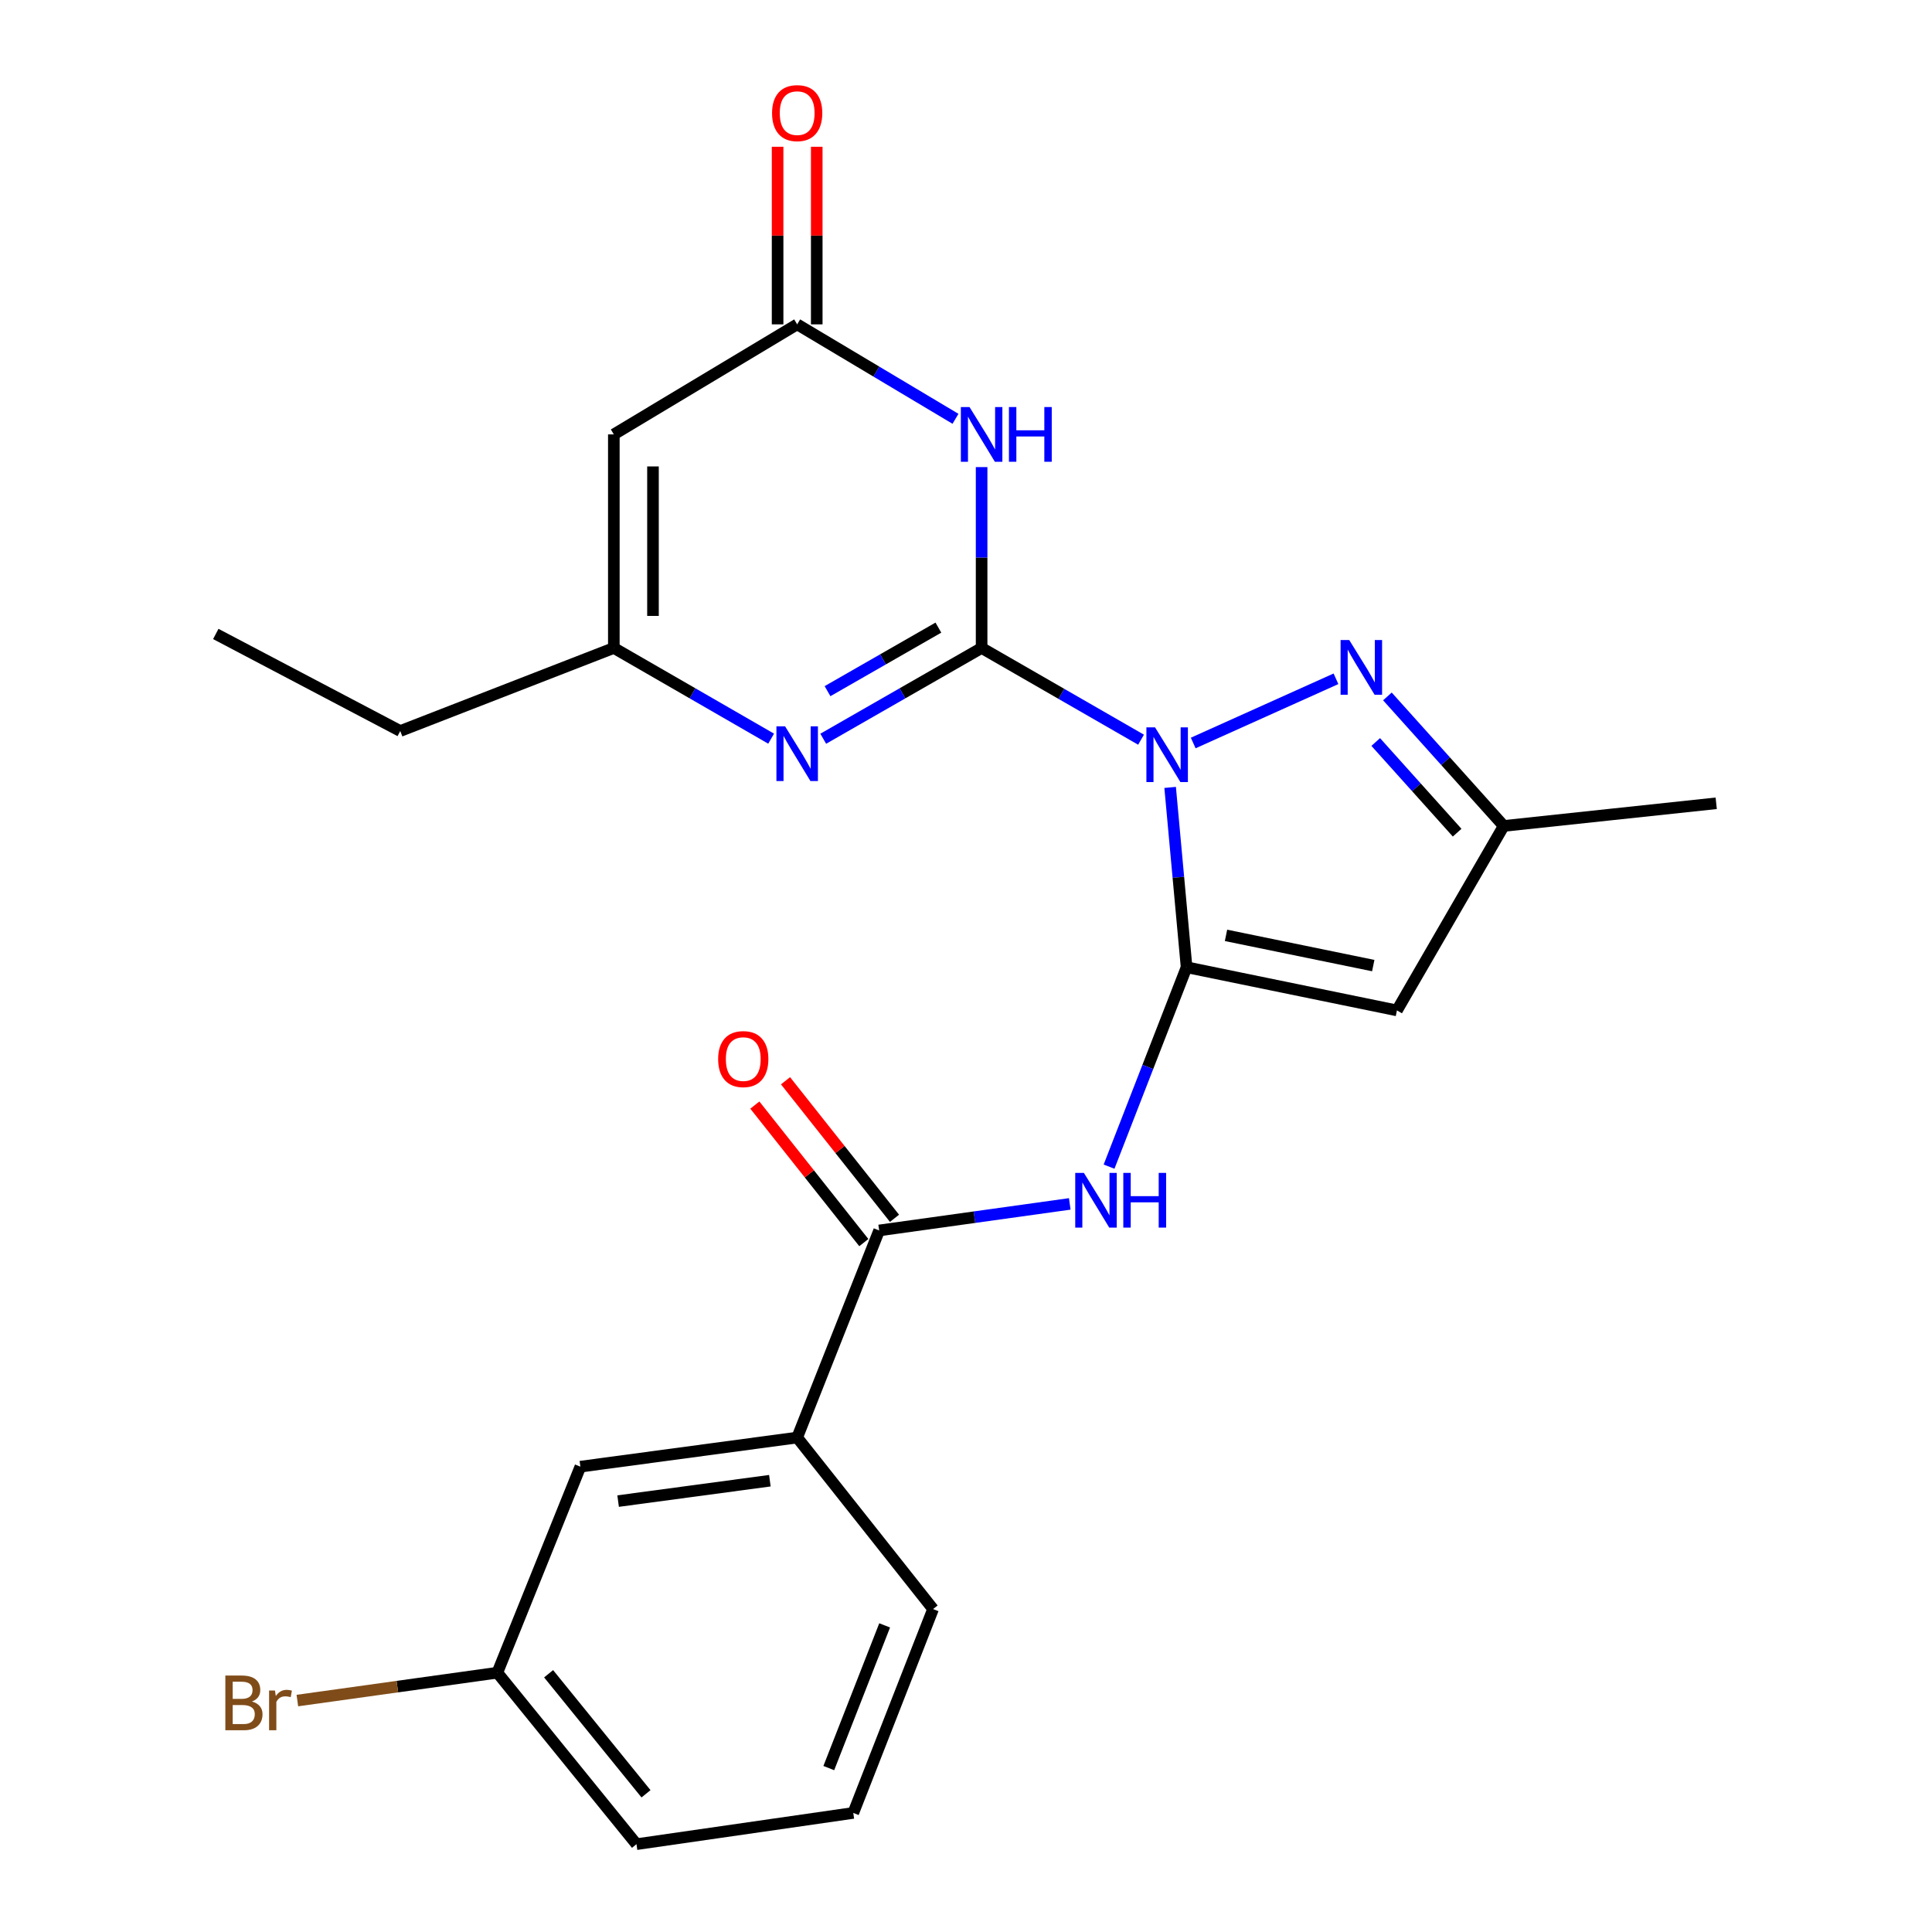 <?xml version='1.0' encoding='iso-8859-1'?>
<svg version='1.1' baseProfile='full'
              xmlns='http://www.w3.org/2000/svg'
                      xmlns:rdkit='http://www.rdkit.org/xml'
                      xmlns:xlink='http://www.w3.org/1999/xlink'
                  xml:space='preserve'
width='1000px' height='1000px' viewBox='0 0 1000 1000'>
<!-- END OF HEADER -->
<rect style='opacity:1.0;fill:#FFFFFF;stroke:none' width='1000' height='1000' x='0' y='0'> </rect>
<path class='bond-0' d='M 590.603,382.869 L 549.343,359.126' style='fill:none;fill-rule:evenodd;stroke:#0000FF;stroke-width:6px;stroke-linecap:butt;stroke-linejoin:miter;stroke-opacity:1' />
<path class='bond-0' d='M 549.343,359.126 L 508.082,335.384' style='fill:none;fill-rule:evenodd;stroke:#000000;stroke-width:6px;stroke-linecap:butt;stroke-linejoin:miter;stroke-opacity:1' />
<path class='bond-1' d='M 605.661,407.564 L 609.919,454.104' style='fill:none;fill-rule:evenodd;stroke:#0000FF;stroke-width:6px;stroke-linecap:butt;stroke-linejoin:miter;stroke-opacity:1' />
<path class='bond-1' d='M 609.919,454.104 L 614.176,500.643' style='fill:none;fill-rule:evenodd;stroke:#000000;stroke-width:6px;stroke-linecap:butt;stroke-linejoin:miter;stroke-opacity:1' />
<path class='bond-3' d='M 617.608,384.573 L 691.498,351.34' style='fill:none;fill-rule:evenodd;stroke:#0000FF;stroke-width:6px;stroke-linecap:butt;stroke-linejoin:miter;stroke-opacity:1' />
<path class='bond-2' d='M 508.082,335.384 L 508.082,288.576' style='fill:none;fill-rule:evenodd;stroke:#000000;stroke-width:6px;stroke-linecap:butt;stroke-linejoin:miter;stroke-opacity:1' />
<path class='bond-2' d='M 508.082,288.576 L 508.082,241.767' style='fill:none;fill-rule:evenodd;stroke:#0000FF;stroke-width:6px;stroke-linecap:butt;stroke-linejoin:miter;stroke-opacity:1' />
<path class='bond-4' d='M 508.082,335.384 L 467.094,358.877' style='fill:none;fill-rule:evenodd;stroke:#000000;stroke-width:6px;stroke-linecap:butt;stroke-linejoin:miter;stroke-opacity:1' />
<path class='bond-4' d='M 467.094,358.877 L 426.105,382.37' style='fill:none;fill-rule:evenodd;stroke:#0000FF;stroke-width:6px;stroke-linecap:butt;stroke-linejoin:miter;stroke-opacity:1' />
<path class='bond-4' d='M 485.71,324.853 L 457.018,341.298' style='fill:none;fill-rule:evenodd;stroke:#000000;stroke-width:6px;stroke-linecap:butt;stroke-linejoin:miter;stroke-opacity:1' />
<path class='bond-4' d='M 457.018,341.298 L 428.326,357.743' style='fill:none;fill-rule:evenodd;stroke:#0000FF;stroke-width:6px;stroke-linecap:butt;stroke-linejoin:miter;stroke-opacity:1' />
<path class='bond-5' d='M 614.176,500.643 L 723.051,522.988' style='fill:none;fill-rule:evenodd;stroke:#000000;stroke-width:6px;stroke-linecap:butt;stroke-linejoin:miter;stroke-opacity:1' />
<path class='bond-5' d='M 634.581,484.146 L 710.793,499.788' style='fill:none;fill-rule:evenodd;stroke:#000000;stroke-width:6px;stroke-linecap:butt;stroke-linejoin:miter;stroke-opacity:1' />
<path class='bond-6' d='M 614.176,500.643 L 594.111,552.247' style='fill:none;fill-rule:evenodd;stroke:#000000;stroke-width:6px;stroke-linecap:butt;stroke-linejoin:miter;stroke-opacity:1' />
<path class='bond-6' d='M 594.111,552.247 L 574.045,603.852' style='fill:none;fill-rule:evenodd;stroke:#0000FF;stroke-width:6px;stroke-linecap:butt;stroke-linejoin:miter;stroke-opacity:1' />
<path class='bond-7' d='M 494.563,216.778 L 453.589,192.331' style='fill:none;fill-rule:evenodd;stroke:#0000FF;stroke-width:6px;stroke-linecap:butt;stroke-linejoin:miter;stroke-opacity:1' />
<path class='bond-7' d='M 453.589,192.331 L 412.615,167.885' style='fill:none;fill-rule:evenodd;stroke:#000000;stroke-width:6px;stroke-linecap:butt;stroke-linejoin:miter;stroke-opacity:1' />
<path class='bond-11' d='M 718.121,360.468 L 748.221,393.988' style='fill:none;fill-rule:evenodd;stroke:#0000FF;stroke-width:6px;stroke-linecap:butt;stroke-linejoin:miter;stroke-opacity:1' />
<path class='bond-11' d='M 748.221,393.988 L 778.321,427.509' style='fill:none;fill-rule:evenodd;stroke:#000000;stroke-width:6px;stroke-linecap:butt;stroke-linejoin:miter;stroke-opacity:1' />
<path class='bond-11' d='M 712.075,384.061 L 733.145,407.526' style='fill:none;fill-rule:evenodd;stroke:#0000FF;stroke-width:6px;stroke-linecap:butt;stroke-linejoin:miter;stroke-opacity:1' />
<path class='bond-11' d='M 733.145,407.526 L 754.215,430.99' style='fill:none;fill-rule:evenodd;stroke:#000000;stroke-width:6px;stroke-linecap:butt;stroke-linejoin:miter;stroke-opacity:1' />
<path class='bond-10' d='M 399.136,382.331 L 358.428,358.857' style='fill:none;fill-rule:evenodd;stroke:#0000FF;stroke-width:6px;stroke-linecap:butt;stroke-linejoin:miter;stroke-opacity:1' />
<path class='bond-10' d='M 358.428,358.857 L 317.721,335.384' style='fill:none;fill-rule:evenodd;stroke:#000000;stroke-width:6px;stroke-linecap:butt;stroke-linejoin:miter;stroke-opacity:1' />
<path class='bond-24' d='M 723.051,522.988 L 778.321,427.509' style='fill:none;fill-rule:evenodd;stroke:#000000;stroke-width:6px;stroke-linecap:butt;stroke-linejoin:miter;stroke-opacity:1' />
<path class='bond-9' d='M 553.708,623.138 L 504.38,630.01' style='fill:none;fill-rule:evenodd;stroke:#0000FF;stroke-width:6px;stroke-linecap:butt;stroke-linejoin:miter;stroke-opacity:1' />
<path class='bond-9' d='M 504.38,630.01 L 455.052,636.882' style='fill:none;fill-rule:evenodd;stroke:#000000;stroke-width:6px;stroke-linecap:butt;stroke-linejoin:miter;stroke-opacity:1' />
<path class='bond-14' d='M 422.746,167.885 L 422.746,121.925' style='fill:none;fill-rule:evenodd;stroke:#000000;stroke-width:6px;stroke-linecap:butt;stroke-linejoin:miter;stroke-opacity:1' />
<path class='bond-14' d='M 422.746,121.925 L 422.746,75.966' style='fill:none;fill-rule:evenodd;stroke:#FF0000;stroke-width:6px;stroke-linecap:butt;stroke-linejoin:miter;stroke-opacity:1' />
<path class='bond-14' d='M 402.484,167.885 L 402.484,121.925' style='fill:none;fill-rule:evenodd;stroke:#000000;stroke-width:6px;stroke-linecap:butt;stroke-linejoin:miter;stroke-opacity:1' />
<path class='bond-14' d='M 402.484,121.925 L 402.484,75.966' style='fill:none;fill-rule:evenodd;stroke:#FF0000;stroke-width:6px;stroke-linecap:butt;stroke-linejoin:miter;stroke-opacity:1' />
<path class='bond-25' d='M 412.615,167.885 L 317.721,224.844' style='fill:none;fill-rule:evenodd;stroke:#000000;stroke-width:6px;stroke-linecap:butt;stroke-linejoin:miter;stroke-opacity:1' />
<path class='bond-8' d='M 317.721,224.844 L 317.721,335.384' style='fill:none;fill-rule:evenodd;stroke:#000000;stroke-width:6px;stroke-linecap:butt;stroke-linejoin:miter;stroke-opacity:1' />
<path class='bond-8' d='M 337.983,241.425 L 337.983,318.803' style='fill:none;fill-rule:evenodd;stroke:#000000;stroke-width:6px;stroke-linecap:butt;stroke-linejoin:miter;stroke-opacity:1' />
<path class='bond-12' d='M 455.052,636.882 L 412.615,744.068' style='fill:none;fill-rule:evenodd;stroke:#000000;stroke-width:6px;stroke-linecap:butt;stroke-linejoin:miter;stroke-opacity:1' />
<path class='bond-13' d='M 462.993,630.591 L 434.79,594.996' style='fill:none;fill-rule:evenodd;stroke:#000000;stroke-width:6px;stroke-linecap:butt;stroke-linejoin:miter;stroke-opacity:1' />
<path class='bond-13' d='M 434.79,594.996 L 406.588,559.401' style='fill:none;fill-rule:evenodd;stroke:#FF0000;stroke-width:6px;stroke-linecap:butt;stroke-linejoin:miter;stroke-opacity:1' />
<path class='bond-13' d='M 447.111,643.174 L 418.909,607.579' style='fill:none;fill-rule:evenodd;stroke:#000000;stroke-width:6px;stroke-linecap:butt;stroke-linejoin:miter;stroke-opacity:1' />
<path class='bond-13' d='M 418.909,607.579 L 390.707,571.984' style='fill:none;fill-rule:evenodd;stroke:#FF0000;stroke-width:6px;stroke-linecap:butt;stroke-linejoin:miter;stroke-opacity:1' />
<path class='bond-18' d='M 317.721,335.384 L 207.169,378.373' style='fill:none;fill-rule:evenodd;stroke:#000000;stroke-width:6px;stroke-linecap:butt;stroke-linejoin:miter;stroke-opacity:1' />
<path class='bond-20' d='M 778.321,427.509 L 888.31,415.779' style='fill:none;fill-rule:evenodd;stroke:#000000;stroke-width:6px;stroke-linecap:butt;stroke-linejoin:miter;stroke-opacity:1' />
<path class='bond-15' d='M 412.615,744.068 L 300.408,759.141' style='fill:none;fill-rule:evenodd;stroke:#000000;stroke-width:6px;stroke-linecap:butt;stroke-linejoin:miter;stroke-opacity:1' />
<path class='bond-15' d='M 398.481,766.411 L 319.937,776.962' style='fill:none;fill-rule:evenodd;stroke:#000000;stroke-width:6px;stroke-linecap:butt;stroke-linejoin:miter;stroke-opacity:1' />
<path class='bond-19' d='M 412.615,744.068 L 482.957,832.85' style='fill:none;fill-rule:evenodd;stroke:#000000;stroke-width:6px;stroke-linecap:butt;stroke-linejoin:miter;stroke-opacity:1' />
<path class='bond-16' d='M 300.408,759.141 L 257.419,865.787' style='fill:none;fill-rule:evenodd;stroke:#000000;stroke-width:6px;stroke-linecap:butt;stroke-linejoin:miter;stroke-opacity:1' />
<path class='bond-17' d='M 257.419,865.787 L 205.665,872.996' style='fill:none;fill-rule:evenodd;stroke:#000000;stroke-width:6px;stroke-linecap:butt;stroke-linejoin:miter;stroke-opacity:1' />
<path class='bond-17' d='M 205.665,872.996 L 153.912,880.206' style='fill:none;fill-rule:evenodd;stroke:#7F4C19;stroke-width:6px;stroke-linecap:butt;stroke-linejoin:miter;stroke-opacity:1' />
<path class='bond-26' d='M 257.419,865.787 L 329.439,954.545' style='fill:none;fill-rule:evenodd;stroke:#000000;stroke-width:6px;stroke-linecap:butt;stroke-linejoin:miter;stroke-opacity:1' />
<path class='bond-26' d='M 283.956,866.334 L 334.37,928.465' style='fill:none;fill-rule:evenodd;stroke:#000000;stroke-width:6px;stroke-linecap:butt;stroke-linejoin:miter;stroke-opacity:1' />
<path class='bond-23' d='M 207.169,378.373 L 111.69,328.135' style='fill:none;fill-rule:evenodd;stroke:#000000;stroke-width:6px;stroke-linecap:butt;stroke-linejoin:miter;stroke-opacity:1' />
<path class='bond-21' d='M 482.957,832.85 L 441.657,938.37' style='fill:none;fill-rule:evenodd;stroke:#000000;stroke-width:6px;stroke-linecap:butt;stroke-linejoin:miter;stroke-opacity:1' />
<path class='bond-21' d='M 457.894,841.293 L 428.984,915.157' style='fill:none;fill-rule:evenodd;stroke:#000000;stroke-width:6px;stroke-linecap:butt;stroke-linejoin:miter;stroke-opacity:1' />
<path class='bond-22' d='M 441.657,938.37 L 329.439,954.545' style='fill:none;fill-rule:evenodd;stroke:#000000;stroke-width:6px;stroke-linecap:butt;stroke-linejoin:miter;stroke-opacity:1' />
<path  class='atom-0' d='M 597.853 376.483
L 607.133 391.483
Q 608.053 392.963, 609.533 395.643
Q 611.013 398.323, 611.093 398.483
L 611.093 376.483
L 614.853 376.483
L 614.853 404.803
L 610.973 404.803
L 601.013 388.403
Q 599.853 386.483, 598.613 384.283
Q 597.413 382.083, 597.053 381.403
L 597.053 404.803
L 593.373 404.803
L 593.373 376.483
L 597.853 376.483
' fill='#0000FF'/>
<path  class='atom-3' d='M 501.822 210.684
L 511.102 225.684
Q 512.022 227.164, 513.502 229.844
Q 514.982 232.524, 515.062 232.684
L 515.062 210.684
L 518.822 210.684
L 518.822 239.004
L 514.942 239.004
L 504.982 222.604
Q 503.822 220.684, 502.582 218.484
Q 501.382 216.284, 501.022 215.604
L 501.022 239.004
L 497.342 239.004
L 497.342 210.684
L 501.822 210.684
' fill='#0000FF'/>
<path  class='atom-3' d='M 522.222 210.684
L 526.062 210.684
L 526.062 222.724
L 540.542 222.724
L 540.542 210.684
L 544.382 210.684
L 544.382 239.004
L 540.542 239.004
L 540.542 225.924
L 526.062 225.924
L 526.062 239.004
L 522.222 239.004
L 522.222 210.684
' fill='#0000FF'/>
<path  class='atom-4' d='M 698.364 331.276
L 707.644 346.276
Q 708.564 347.756, 710.044 350.436
Q 711.524 353.116, 711.604 353.276
L 711.604 331.276
L 715.364 331.276
L 715.364 359.596
L 711.484 359.596
L 701.524 343.196
Q 700.364 341.276, 699.124 339.076
Q 697.924 336.876, 697.564 336.196
L 697.564 359.596
L 693.884 359.596
L 693.884 331.276
L 698.364 331.276
' fill='#0000FF'/>
<path  class='atom-5' d='M 406.355 375.943
L 415.635 390.943
Q 416.555 392.423, 418.035 395.103
Q 419.515 397.783, 419.595 397.943
L 419.595 375.943
L 423.355 375.943
L 423.355 404.263
L 419.475 404.263
L 409.515 387.863
Q 408.355 385.943, 407.115 383.743
Q 405.915 381.543, 405.555 380.863
L 405.555 404.263
L 401.875 404.263
L 401.875 375.943
L 406.355 375.943
' fill='#0000FF'/>
<path  class='atom-7' d='M 561.021 607.087
L 570.301 622.087
Q 571.221 623.567, 572.701 626.247
Q 574.181 628.927, 574.261 629.087
L 574.261 607.087
L 578.021 607.087
L 578.021 635.407
L 574.141 635.407
L 564.181 619.007
Q 563.021 617.087, 561.781 614.887
Q 560.581 612.687, 560.221 612.007
L 560.221 635.407
L 556.541 635.407
L 556.541 607.087
L 561.021 607.087
' fill='#0000FF'/>
<path  class='atom-7' d='M 581.421 607.087
L 585.261 607.087
L 585.261 619.127
L 599.741 619.127
L 599.741 607.087
L 603.581 607.087
L 603.581 635.407
L 599.741 635.407
L 599.741 622.327
L 585.261 622.327
L 585.261 635.407
L 581.421 635.407
L 581.421 607.087
' fill='#0000FF'/>
<path  class='atom-14' d='M 371.709 548.181
Q 371.709 541.381, 375.069 537.581
Q 378.429 533.781, 384.709 533.781
Q 390.989 533.781, 394.349 537.581
Q 397.709 541.381, 397.709 548.181
Q 397.709 555.061, 394.309 558.981
Q 390.909 562.861, 384.709 562.861
Q 378.469 562.861, 375.069 558.981
Q 371.709 555.101, 371.709 548.181
M 384.709 559.661
Q 389.029 559.661, 391.349 556.781
Q 393.709 553.861, 393.709 548.181
Q 393.709 542.621, 391.349 539.821
Q 389.029 536.981, 384.709 536.981
Q 380.389 536.981, 378.029 539.781
Q 375.709 542.581, 375.709 548.181
Q 375.709 553.901, 378.029 556.781
Q 380.389 559.661, 384.709 559.661
' fill='#FF0000'/>
<path  class='atom-15' d='M 399.615 58.55
Q 399.615 51.75, 402.975 47.95
Q 406.335 44.15, 412.615 44.15
Q 418.895 44.15, 422.255 47.95
Q 425.615 51.75, 425.615 58.55
Q 425.615 65.43, 422.215 69.35
Q 418.815 73.23, 412.615 73.23
Q 406.375 73.23, 402.975 69.35
Q 399.615 65.47, 399.615 58.55
M 412.615 70.03
Q 416.935 70.03, 419.255 67.15
Q 421.615 64.23, 421.615 58.55
Q 421.615 52.99, 419.255 50.19
Q 416.935 47.35, 412.615 47.35
Q 408.295 47.35, 405.935 50.15
Q 403.615 52.95, 403.615 58.55
Q 403.615 64.27, 405.935 67.15
Q 408.295 70.03, 412.615 70.03
' fill='#FF0000'/>
<path  class='atom-18' d='M 130.399 880.702
Q 133.119 881.462, 134.479 883.142
Q 135.879 884.782, 135.879 887.222
Q 135.879 891.142, 133.359 893.382
Q 130.879 895.582, 126.159 895.582
L 116.639 895.582
L 116.639 867.262
L 124.999 867.262
Q 129.839 867.262, 132.279 869.222
Q 134.719 871.182, 134.719 874.782
Q 134.719 879.062, 130.399 880.702
M 120.439 870.462
L 120.439 879.342
L 124.999 879.342
Q 127.799 879.342, 129.239 878.222
Q 130.719 877.062, 130.719 874.782
Q 130.719 870.462, 124.999 870.462
L 120.439 870.462
M 126.159 892.382
Q 128.919 892.382, 130.399 891.062
Q 131.879 889.742, 131.879 887.222
Q 131.879 884.902, 130.239 883.742
Q 128.639 882.542, 125.559 882.542
L 120.439 882.542
L 120.439 892.382
L 126.159 892.382
' fill='#7F4C19'/>
<path  class='atom-18' d='M 142.319 875.022
L 142.759 877.862
Q 144.919 874.662, 148.439 874.662
Q 149.559 874.662, 151.079 875.062
L 150.479 878.422
Q 148.759 878.022, 147.799 878.022
Q 146.119 878.022, 144.999 878.702
Q 143.919 879.342, 143.039 880.902
L 143.039 895.582
L 139.279 895.582
L 139.279 875.022
L 142.319 875.022
' fill='#7F4C19'/>
</svg>
